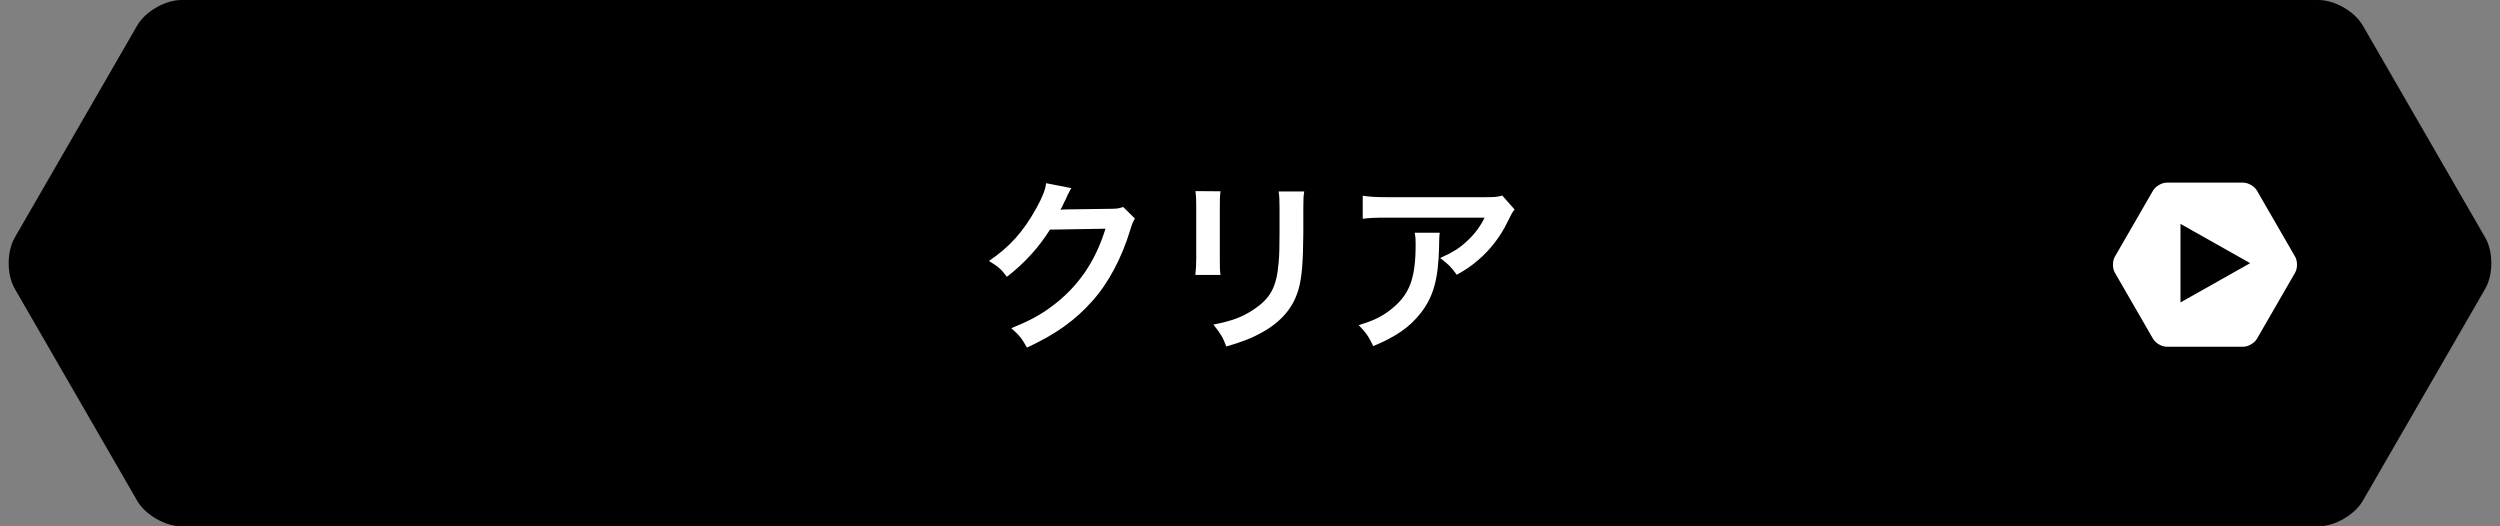 <?xml version="1.0" encoding="utf-8"?>
<!-- Generator: Adobe Illustrator 24.2.1, SVG Export Plug-In . SVG Version: 6.00 Build 0)  -->
<svg version="1.1" xmlns="http://www.w3.org/2000/svg" xmlns:xlink="http://www.w3.org/1999/xlink" x="0px" y="0px"
	 viewBox="0 0 190 40" enable-background="new 0 0 190 40" xml:space="preserve">
<rect x="0" y="0" width="190" height="40" fill="#808080" stroke="none"/>
<g id="レイヤー_6">
</g>
<g id="title">
</g>
<g id="back">
</g>
<g id="contents">
	<g>
		<g>
			<g>
				<path d="M188.878,21.943c0.617-1.069,0.617-2.817,0-3.886l-9.304-16.114C178.958,0.874,177.443,0,176.21,0L13.79,0
					c-1.234,0-2.748,0.874-3.365,1.943L1.122,18.057c-0.617,1.069-0.617,2.817,0,3.886l9.304,16.114
					C11.042,39.126,12.557,40,13.79,40H176.21c1.234,0,2.748-0.874,3.365-1.943L188.878,21.943z"/>
			</g>
			<path fill="#FFFFFF" d="M174.429,19.51l-2.901-5.024c-0.192-0.333-0.664-0.606-1.049-0.606h-5.801
				c-0.385,0-0.857,0.273-1.049,0.606l-2.901,5.024c-0.192,0.333-0.192,0.878,0,1.212l2.901,5.024
				c0.192,0.333,0.664,0.606,1.049,0.606h5.801c0.385,0,0.857-0.273,1.049-0.606l2.901-5.024
				C174.621,20.388,174.621,19.843,174.429,19.51z M165.717,22.985v-5.97L171.012,20L165.717,22.985z"/>
		</g>
		<g>
			<g>
				<path fill="#FFFFFF" d="M86.257,16.611c-0.14,0.21-0.196,0.336-0.351,0.841c-0.644,2.129-1.639,4.02-2.872,5.406
					c-1.289,1.471-2.829,2.563-4.986,3.559c-0.393-0.701-0.575-0.938-1.191-1.471c1.401-0.575,2.186-0.995,3.068-1.653
					c2.003-1.484,3.32-3.404,4.09-5.911l-4.216,0.07c-0.854,1.358-1.947,2.563-3.278,3.586c-0.42-0.574-0.63-0.757-1.359-1.205
					c1.597-1.093,2.605-2.213,3.628-4.062c0.434-0.798,0.658-1.345,0.714-1.849l1.919,0.378c-0.084,0.126-0.084,0.126-0.238,0.435
					c-0.042,0.07-0.042,0.07-0.182,0.393c-0.042,0.084-0.042,0.084-0.182,0.363c-0.084,0.196-0.084,0.196-0.224,0.449
					c0.182-0.015,0.406-0.028,0.672-0.028l3.067-0.042c0.546,0,0.701-0.028,1.023-0.141L86.257,16.611z"/>
				<path fill="#FFFFFF" d="M92.763,14.538c-0.056,0.393-0.056,0.519-0.056,1.261v3.866c0,0.7,0,0.883,0.056,1.232h-1.919
					c0.042-0.322,0.07-0.756,0.07-1.261v-3.852c0-0.715-0.014-0.896-0.056-1.261L92.763,14.538z M99.122,14.552
					c-0.056,0.351-0.07,0.505-0.07,1.303v1.892c-0.014,2.185-0.112,3.361-0.364,4.244c-0.406,1.4-1.303,2.451-2.76,3.264
					c-0.742,0.42-1.443,0.7-2.731,1.079c-0.252-0.687-0.392-0.925-0.98-1.667c1.373-0.267,2.185-0.561,3.025-1.121
					c1.317-0.868,1.779-1.723,1.933-3.572c0.056-0.602,0.07-1.218,0.07-2.339v-1.751c0-0.714-0.014-1.009-0.07-1.331H99.122z"/>
				<path fill="#FFFFFF" d="M109.424,17.689c-0.042,0.267-0.042,0.28-0.056,1.135c-0.056,2.396-0.435,3.74-1.387,4.959
					c-0.841,1.078-1.863,1.793-3.614,2.521c-0.364-0.757-0.546-1.009-1.106-1.597c1.135-0.337,1.765-0.645,2.451-1.191
					c1.429-1.134,1.877-2.339,1.877-4.986c0-0.42-0.014-0.546-0.07-0.841H109.424z M115.111,15.925
					c-0.196,0.238-0.196,0.252-0.561,0.98c-0.49,1.037-1.303,2.087-2.157,2.815c-0.56,0.49-1.022,0.799-1.681,1.163
					c-0.42-0.589-0.63-0.799-1.261-1.274c0.938-0.421,1.471-0.743,2.045-1.289c0.574-0.532,1.009-1.106,1.331-1.779h-7.354
					c-0.98,0-1.331,0.015-1.905,0.084v-1.751c0.532,0.084,0.966,0.112,1.933,0.112h7.312c0.84,0,0.966-0.014,1.358-0.126
					L115.111,15.925z"/>
			</g>
		</g>
	</g>
</g>
<g id="footer">
</g>
<g id="header">
</g>
</svg>
